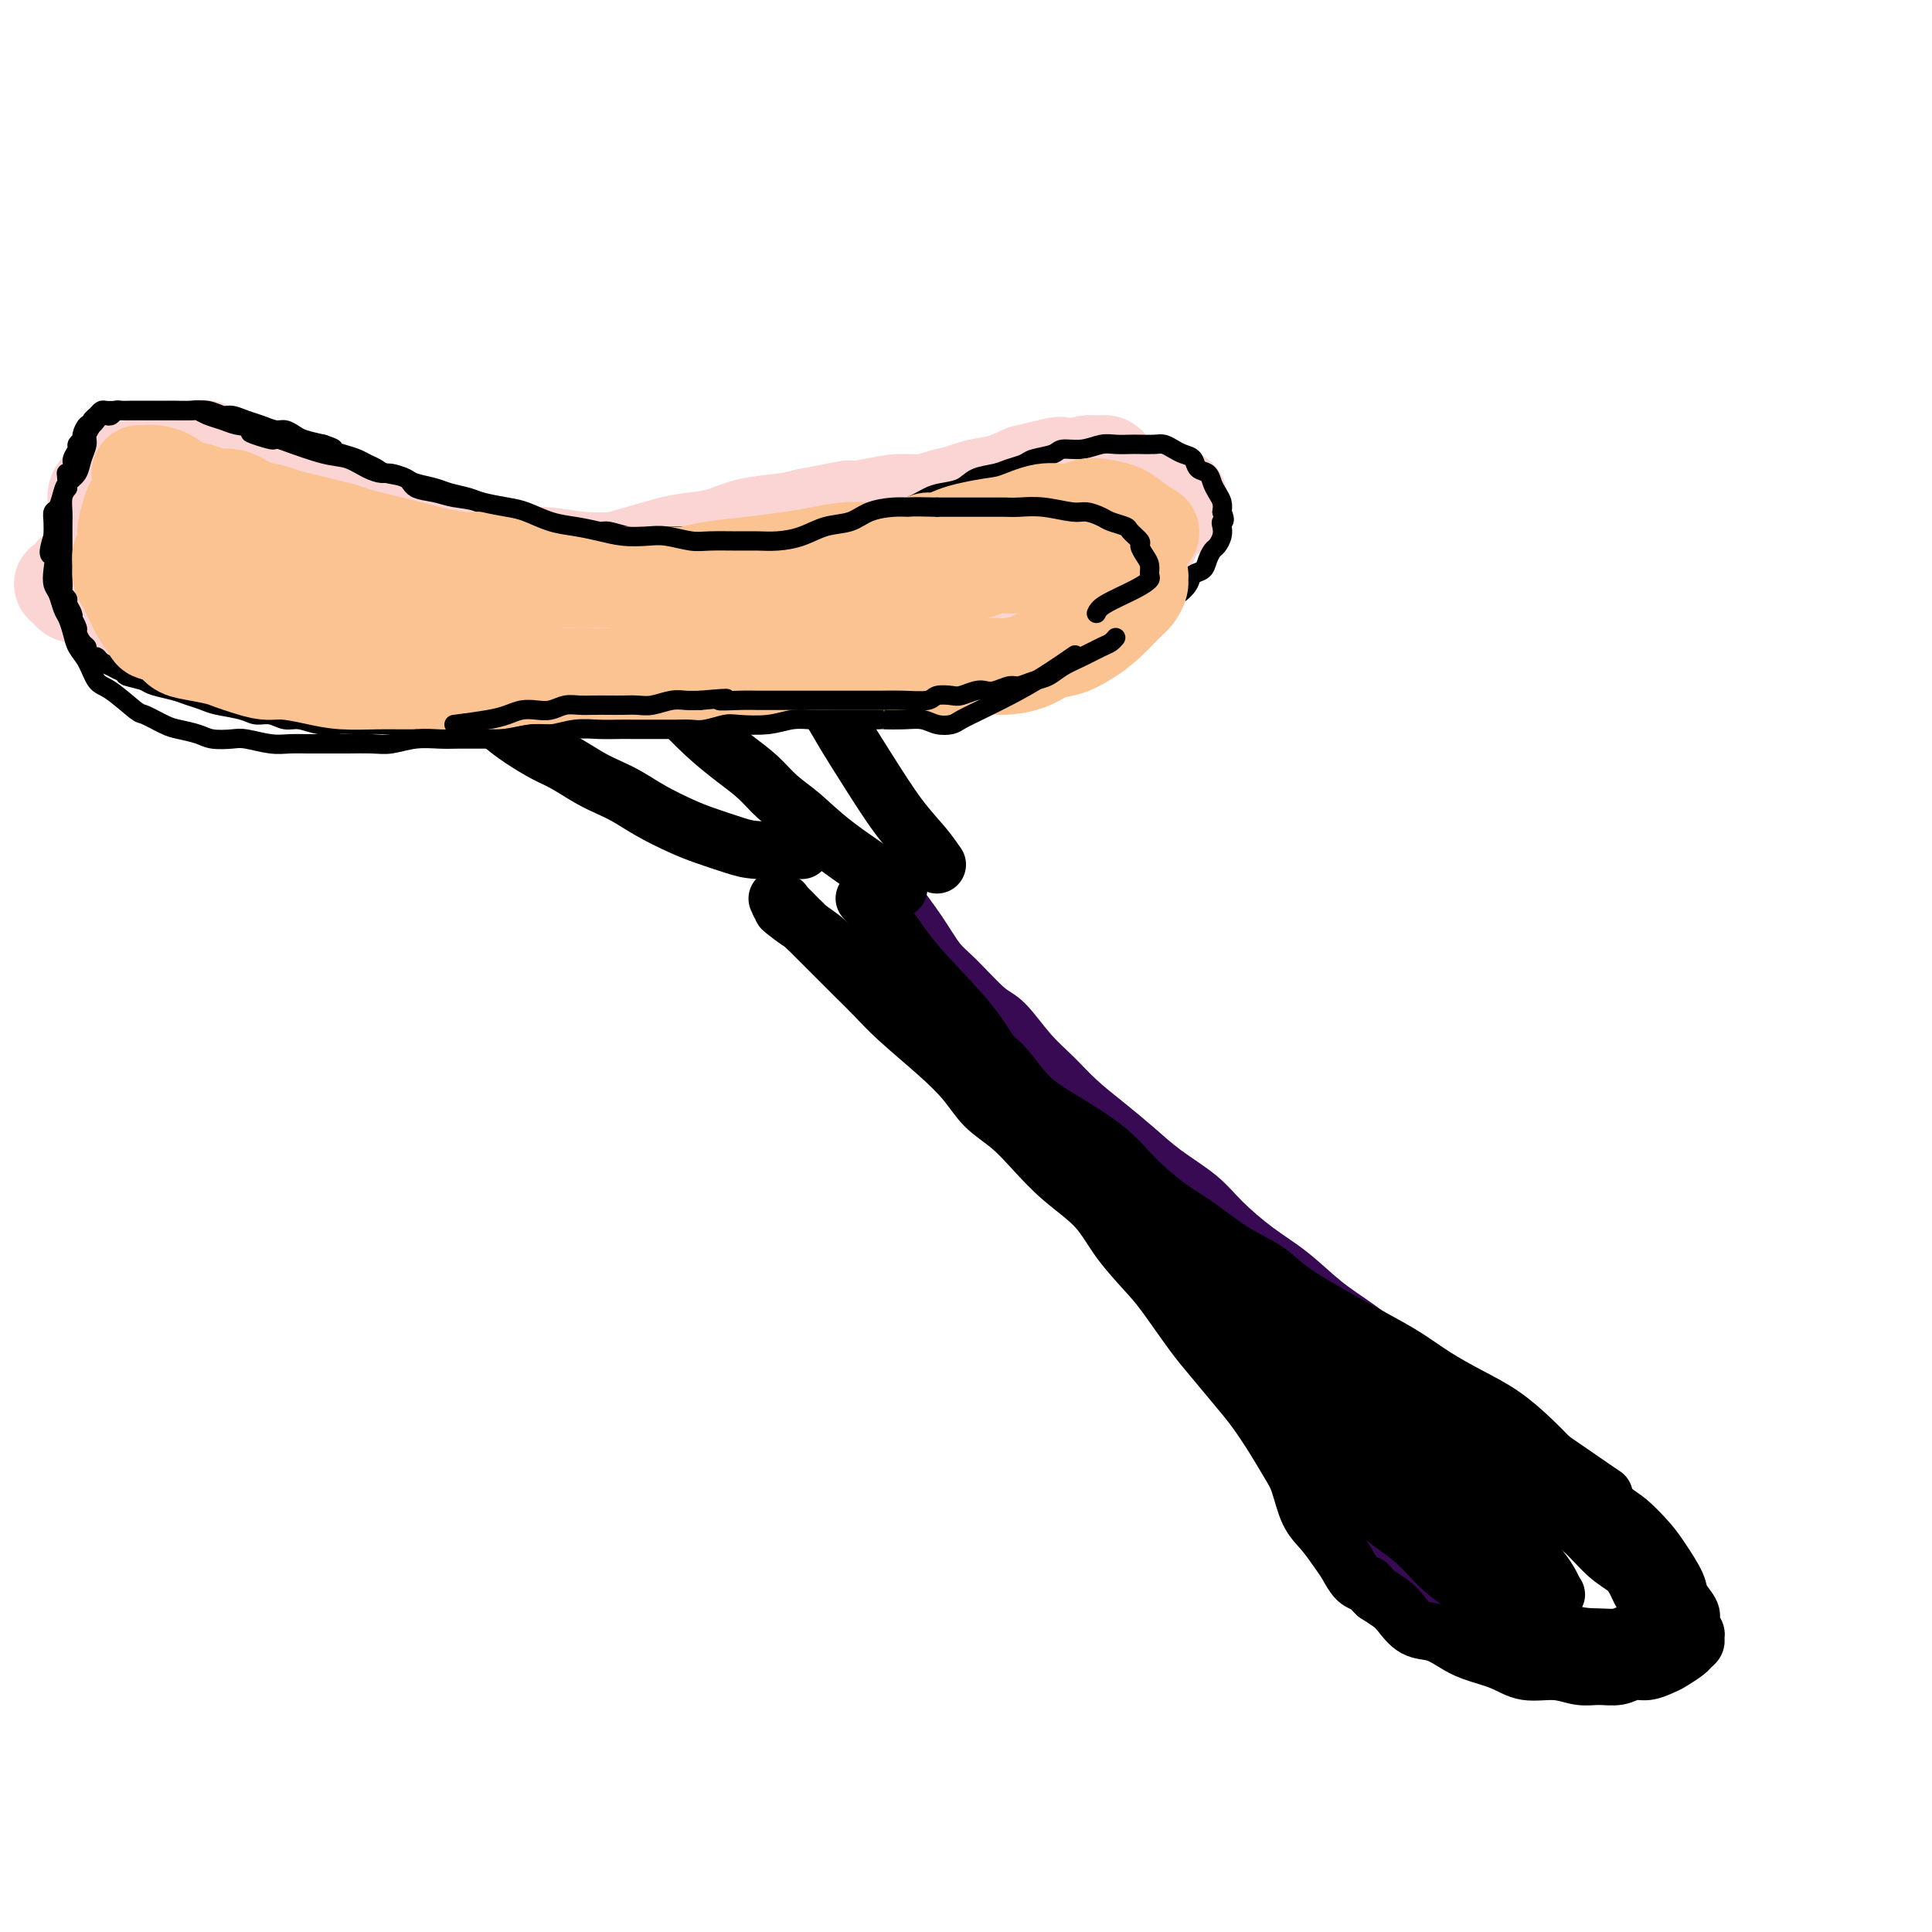 <svg viewBox='0 0 400 400' version='1.1' xmlns='http://www.w3.org/2000/svg' xmlns:xlink='http://www.w3.org/1999/xlink'><g fill='none' stroke='rgb(55,10,83)' stroke-width='12' stroke-linecap='round' stroke-linejoin='round'><path d='M182,181c0.802,1.482 1.604,2.964 3,5c1.396,2.036 3.387,4.625 5,7c1.613,2.375 2.850,4.536 4,6c1.150,1.464 2.214,2.232 4,4c1.786,1.768 4.293,4.537 6,6c1.707,1.463 2.615,1.618 4,3c1.385,1.382 3.247,3.989 5,6c1.753,2.011 3.397,3.426 5,5c1.603,1.574 3.167,3.309 5,5c1.833,1.691 3.937,3.339 6,5c2.063,1.661 4.087,3.336 6,5c1.913,1.664 3.717,3.317 6,5c2.283,1.683 5.046,3.394 7,5c1.954,1.606 3.100,3.106 5,5c1.900,1.894 4.555,4.183 7,6c2.445,1.817 4.682,3.163 7,5c2.318,1.837 4.718,4.166 7,6c2.282,1.834 4.447,3.172 7,5c2.553,1.828 5.495,4.146 8,6c2.505,1.854 4.573,3.244 7,5c2.427,1.756 5.214,3.878 8,6'/><path d='M304,292c13.768,10.962 7.688,6.368 7,6c-0.688,-0.368 4.017,3.489 7,6c2.983,2.511 4.245,3.677 6,5c1.755,1.323 4.003,2.804 6,5c1.997,2.196 3.744,5.106 5,7c1.256,1.894 2.021,2.773 3,4c0.979,1.227 2.172,2.804 3,4c0.828,1.196 1.290,2.013 2,3c0.710,0.987 1.667,2.143 2,3c0.333,0.857 0.043,1.413 0,2c-0.043,0.587 0.162,1.204 0,2c-0.162,0.796 -0.693,1.771 -1,2c-0.307,0.229 -0.392,-0.288 -1,0c-0.608,0.288 -1.738,1.379 -3,2c-1.262,0.621 -2.655,0.771 -4,1c-1.345,0.229 -2.640,0.538 -4,1c-1.360,0.462 -2.784,1.078 -4,1c-1.216,-0.078 -2.225,-0.850 -4,-1c-1.775,-0.150 -4.316,0.321 -6,0c-1.684,-0.321 -2.510,-1.433 -4,-2c-1.490,-0.567 -3.645,-0.590 -5,-1c-1.355,-0.410 -1.910,-1.208 -3,-2c-1.090,-0.792 -2.715,-1.577 -4,-2c-1.285,-0.423 -2.232,-0.483 -3,-1c-0.768,-0.517 -1.359,-1.492 -2,-2c-0.641,-0.508 -1.332,-0.551 -2,-1c-0.668,-0.449 -1.313,-1.306 -2,-2c-0.687,-0.694 -1.416,-1.225 -3,-3c-1.584,-1.775 -4.024,-4.793 -5,-6c-0.976,-1.207 -0.488,-0.604 0,0'/></g>
<g fill='none' stroke='rgb(0,0,0)' stroke-width='12' stroke-linecap='round' stroke-linejoin='round'><path d='M179,186c1.701,1.910 3.402,3.821 5,6c1.598,2.179 3.093,4.627 6,8c2.907,3.373 7.224,7.670 10,11c2.776,3.330 4.009,5.691 5,7c0.991,1.309 1.739,1.566 3,3c1.261,1.434 3.035,4.046 5,6c1.965,1.954 4.119,3.249 7,5c2.881,1.751 6.487,3.959 9,6c2.513,2.041 3.932,3.914 6,6c2.068,2.086 4.784,4.384 7,6c2.216,1.616 3.933,2.549 6,4c2.067,1.451 4.483,3.420 7,5c2.517,1.580 5.133,2.771 7,4c1.867,1.229 2.983,2.495 5,4c2.017,1.505 4.936,3.249 8,5c3.064,1.751 6.274,3.510 9,5c2.726,1.490 4.966,2.712 7,4c2.034,1.288 3.860,2.641 6,4c2.140,1.359 4.594,2.725 7,4c2.406,1.275 4.763,2.459 7,4c2.237,1.541 4.353,3.440 6,5c1.647,1.560 2.823,2.780 4,4'/><path d='M321,302c18.040,12.466 9.140,6.132 7,5c-2.140,-1.132 2.481,2.939 5,5c2.519,2.061 2.936,2.112 4,3c1.064,0.888 2.776,2.612 4,4c1.224,1.388 1.959,2.441 3,4c1.041,1.559 2.388,3.626 3,5c0.612,1.374 0.489,2.056 1,3c0.511,0.944 1.654,2.151 2,3c0.346,0.849 -0.107,1.341 0,2c0.107,0.659 0.774,1.485 1,2c0.226,0.515 0.012,0.719 0,1c-0.012,0.281 0.177,0.638 0,1c-0.177,0.362 -0.722,0.728 -1,1c-0.278,0.272 -0.290,0.450 -1,1c-0.710,0.550 -2.118,1.472 -3,2c-0.882,0.528 -1.240,0.663 -2,1c-0.760,0.337 -1.924,0.876 -3,1c-1.076,0.124 -2.064,-0.167 -3,0c-0.936,0.167 -1.821,0.793 -3,1c-1.179,0.207 -2.651,-0.003 -4,0c-1.349,0.003 -2.573,0.219 -4,0c-1.427,-0.219 -3.056,-0.873 -5,-1c-1.944,-0.127 -4.203,0.274 -6,0c-1.797,-0.274 -3.131,-1.223 -5,-2c-1.869,-0.777 -4.272,-1.381 -6,-2c-1.728,-0.619 -2.780,-1.254 -4,-2c-1.220,-0.746 -2.609,-1.603 -4,-2c-1.391,-0.397 -2.785,-0.333 -4,-1c-1.215,-0.667 -2.250,-2.064 -3,-3c-0.750,-0.936 -1.214,-1.410 -2,-2c-0.786,-0.590 -1.893,-1.295 -3,-2'/><path d='M285,330c-1.596,-1.515 -1.585,-1.802 -2,-2c-0.415,-0.198 -1.256,-0.308 -2,-1c-0.744,-0.692 -1.393,-1.967 -2,-3c-0.607,-1.033 -1.173,-1.826 -2,-3c-0.827,-1.174 -1.914,-2.731 -3,-4c-1.086,-1.269 -2.170,-2.250 -3,-4c-0.830,-1.750 -1.406,-4.269 -2,-6c-0.594,-1.731 -1.205,-2.676 -2,-4c-0.795,-1.324 -1.775,-3.029 -3,-5c-1.225,-1.971 -2.694,-4.207 -4,-6c-1.306,-1.793 -2.447,-3.141 -4,-5c-1.553,-1.859 -3.517,-4.228 -5,-6c-1.483,-1.772 -2.484,-2.948 -4,-5c-1.516,-2.052 -3.548,-4.980 -5,-7c-1.452,-2.020 -2.323,-3.130 -4,-5c-1.677,-1.870 -4.159,-4.499 -6,-7c-1.841,-2.501 -3.041,-4.874 -5,-7c-1.959,-2.126 -4.676,-4.006 -7,-6c-2.324,-1.994 -4.257,-4.102 -6,-6c-1.743,-1.898 -3.298,-3.585 -5,-5c-1.702,-1.415 -3.550,-2.559 -5,-4c-1.450,-1.441 -2.501,-3.178 -4,-5c-1.499,-1.822 -3.445,-3.727 -6,-6c-2.555,-2.273 -5.720,-4.912 -8,-7c-2.280,-2.088 -3.676,-3.624 -5,-5c-1.324,-1.376 -2.578,-2.591 -4,-4c-1.422,-1.409 -3.014,-3.010 -4,-4c-0.986,-0.990 -1.367,-1.368 -2,-2c-0.633,-0.632 -1.516,-1.516 -2,-2c-0.484,-0.484 -0.567,-0.567 -1,-1c-0.433,-0.433 -1.217,-1.217 -2,-2'/><path d='M166,191c-9.558,-9.305 -2.952,-3.068 -1,-1c1.952,2.068 -0.750,-0.034 -2,-1c-1.250,-0.966 -1.049,-0.794 -1,-1c0.049,-0.206 -0.054,-0.788 0,-1c0.054,-0.212 0.265,-0.055 0,0c-0.265,0.055 -1.007,0.007 -1,0c0.007,-0.007 0.763,0.028 1,0c0.237,-0.028 -0.044,-0.119 0,0c0.044,0.119 0.411,0.447 1,1c0.589,0.553 1.398,1.332 2,2c0.602,0.668 0.998,1.227 2,2c1.002,0.773 2.611,1.761 4,3c1.389,1.239 2.558,2.728 4,4c1.442,1.272 3.156,2.327 5,4c1.844,1.673 3.816,3.965 6,6c2.184,2.035 4.579,3.814 7,6c2.421,2.186 4.867,4.779 7,7c2.133,2.221 3.955,4.069 6,6c2.045,1.931 4.315,3.946 7,6c2.685,2.054 5.784,4.148 8,6c2.216,1.852 3.547,3.461 5,5c1.453,1.539 3.028,3.009 5,5c1.972,1.991 4.340,4.504 6,6c1.660,1.496 2.611,1.974 4,3c1.389,1.026 3.218,2.600 5,4c1.782,1.400 3.519,2.627 5,4c1.481,1.373 2.706,2.894 4,4c1.294,1.106 2.656,1.798 4,3c1.344,1.202 2.670,2.915 4,4c1.330,1.085 2.665,1.543 4,2'/><path d='M267,280c17.109,14.903 6.880,5.660 4,3c-2.880,-2.660 1.587,1.264 4,3c2.413,1.736 2.771,1.284 4,2c1.229,0.716 3.330,2.600 5,4c1.670,1.400 2.909,2.315 4,3c1.091,0.685 2.035,1.139 3,2c0.965,0.861 1.950,2.129 3,3c1.050,0.871 2.165,1.347 3,2c0.835,0.653 1.390,1.485 2,2c0.610,0.515 1.274,0.713 2,1c0.726,0.287 1.515,0.662 2,1c0.485,0.338 0.666,0.640 1,1c0.334,0.360 0.822,0.777 1,1c0.178,0.223 0.048,0.252 0,0c-0.048,-0.252 -0.014,-0.786 0,-1c0.014,-0.214 0.007,-0.107 0,0'/><path d='M250,266c2.040,1.341 4.080,2.683 6,4c1.920,1.317 3.720,2.610 6,4c2.280,1.390 5.041,2.876 7,4c1.959,1.124 3.115,1.884 5,3c1.885,1.116 4.500,2.588 7,4c2.500,1.412 4.885,2.765 7,4c2.115,1.235 3.961,2.354 6,4c2.039,1.646 4.270,3.821 7,6c2.730,2.179 5.958,4.362 9,6c3.042,1.638 5.896,2.731 8,4c2.104,1.269 3.456,2.714 5,4c1.544,1.286 3.278,2.413 5,4c1.722,1.587 3.432,3.633 5,5c1.568,1.367 2.994,2.056 4,3c1.006,0.944 1.593,2.144 2,3c0.407,0.856 0.636,1.367 1,2c0.364,0.633 0.863,1.389 1,2c0.137,0.611 -0.090,1.078 0,2c0.090,0.922 0.495,2.300 0,3c-0.495,0.700 -1.890,0.723 -3,1c-1.110,0.277 -1.936,0.809 -3,1c-1.064,0.191 -2.368,0.041 -4,0c-1.632,-0.041 -3.593,0.027 -7,-1c-3.407,-1.027 -8.259,-3.151 -12,-5c-3.741,-1.849 -6.370,-3.425 -9,-5'/><path d='M303,328c-4.875,-3.048 -6.563,-5.666 -9,-8c-2.437,-2.334 -5.622,-4.382 -9,-7c-3.378,-2.618 -6.950,-5.805 -9,-8c-2.050,-2.195 -2.577,-3.396 -4,-5c-1.423,-1.604 -3.741,-3.611 -5,-5c-1.259,-1.389 -1.457,-2.162 -2,-3c-0.543,-0.838 -1.430,-1.743 -2,-2c-0.570,-0.257 -0.823,0.134 -1,0c-0.177,-0.134 -0.277,-0.792 0,-1c0.277,-0.208 0.930,0.035 1,0c0.070,-0.035 -0.445,-0.349 1,0c1.445,0.349 4.849,1.361 7,2c2.151,0.639 3.048,0.904 5,2c1.952,1.096 4.959,3.023 8,5c3.041,1.977 6.117,4.003 9,6c2.883,1.997 5.574,3.966 8,6c2.426,2.034 4.587,4.132 7,6c2.413,1.868 5.078,3.506 7,5c1.922,1.494 3.099,2.845 4,4c0.901,1.155 1.524,2.113 2,3c0.476,0.887 0.806,1.702 1,2c0.194,0.298 0.252,0.080 0,0c-0.252,-0.080 -0.814,-0.022 -3,-1c-2.186,-0.978 -5.996,-2.993 -9,-5c-3.004,-2.007 -5.203,-4.007 -9,-7c-3.797,-2.993 -9.193,-6.978 -13,-10c-3.807,-3.022 -6.026,-5.080 -8,-7c-1.974,-1.920 -3.704,-3.700 -5,-5c-1.296,-1.300 -2.156,-2.119 -3,-3c-0.844,-0.881 -1.670,-1.823 -2,-2c-0.330,-0.177 -0.165,0.412 0,1'/><path d='M270,291c-5.707,-5.045 0.025,-1.159 4,2c3.975,3.159 6.193,5.591 9,8c2.807,2.409 6.203,4.794 9,7c2.797,2.206 4.997,4.233 7,6c2.003,1.767 3.811,3.274 5,4c1.189,0.726 1.760,0.671 2,1c0.240,0.329 0.148,1.043 0,1c-0.148,-0.043 -0.353,-0.844 -2,-3c-1.647,-2.156 -4.737,-5.669 -9,-11c-4.263,-5.331 -9.699,-12.480 -15,-18c-5.301,-5.520 -10.466,-9.409 -15,-14c-4.534,-4.591 -8.438,-9.883 -10,-12c-1.562,-2.117 -0.781,-1.058 0,0'/><path d='M166,176c-3.390,0.064 -6.779,0.128 -9,0c-2.221,-0.128 -3.272,-0.446 -5,-1c-1.728,-0.554 -4.132,-1.342 -6,-2c-1.868,-0.658 -3.201,-1.186 -5,-2c-1.799,-0.814 -4.063,-1.913 -6,-3c-1.937,-1.087 -3.545,-2.163 -5,-3c-1.455,-0.837 -2.755,-1.434 -4,-2c-1.245,-0.566 -2.433,-1.099 -4,-2c-1.567,-0.901 -3.512,-2.169 -5,-3c-1.488,-0.831 -2.520,-1.224 -4,-2c-1.480,-0.776 -3.408,-1.936 -5,-3c-1.592,-1.064 -2.849,-2.031 -4,-3c-1.151,-0.969 -2.195,-1.938 -3,-3c-0.805,-1.062 -1.372,-2.215 -2,-3c-0.628,-0.785 -1.317,-1.202 -2,-2c-0.683,-0.798 -1.358,-1.977 -2,-3c-0.642,-1.023 -1.250,-1.891 -2,-3c-0.750,-1.109 -1.643,-2.460 -2,-3c-0.357,-0.540 -0.179,-0.270 0,0'/><path d='M186,184c-4.829,-3.220 -9.658,-6.440 -13,-9c-3.342,-2.560 -5.197,-4.462 -7,-6c-1.803,-1.538 -3.556,-2.714 -5,-4c-1.444,-1.286 -2.581,-2.682 -4,-4c-1.419,-1.318 -3.121,-2.557 -5,-4c-1.879,-1.443 -3.936,-3.090 -6,-5c-2.064,-1.910 -4.134,-4.082 -6,-6c-1.866,-1.918 -3.528,-3.580 -5,-5c-1.472,-1.420 -2.753,-2.597 -4,-4c-1.247,-1.403 -2.458,-3.033 -3,-4c-0.542,-0.967 -0.415,-1.272 -1,-2c-0.585,-0.728 -1.884,-1.880 -3,-3c-1.116,-1.120 -2.050,-2.209 -3,-3c-0.950,-0.791 -1.914,-1.284 -3,-2c-1.086,-0.716 -2.292,-1.654 -3,-2c-0.708,-0.346 -0.916,-0.099 -1,0c-0.084,0.099 -0.042,0.049 0,0'/><path d='M194,179c-0.848,-1.228 -1.696,-2.456 -3,-4c-1.304,-1.544 -3.064,-3.406 -5,-6c-1.936,-2.594 -4.048,-5.922 -6,-9c-1.952,-3.078 -3.746,-5.908 -5,-8c-1.254,-2.092 -1.970,-3.448 -3,-5c-1.030,-1.552 -2.374,-3.301 -3,-5c-0.626,-1.699 -0.535,-3.350 -1,-5c-0.465,-1.650 -1.486,-3.299 -2,-5c-0.514,-1.701 -0.523,-3.452 -1,-5c-0.477,-1.548 -1.424,-2.891 -2,-4c-0.576,-1.109 -0.781,-1.982 -1,-3c-0.219,-1.018 -0.450,-2.180 -1,-3c-0.550,-0.820 -1.417,-1.298 -2,-2c-0.583,-0.702 -0.881,-1.629 -1,-2c-0.119,-0.371 -0.060,-0.185 0,0'/></g>
<g fill='none' stroke='rgb(251,212,212)' stroke-width='20' stroke-linecap='round' stroke-linejoin='round'><path d='M34,108c0.276,0.481 0.552,0.961 2,2c1.448,1.039 4.070,2.635 6,4c1.930,1.365 3.170,2.499 6,4c2.830,1.501 7.249,3.369 10,4c2.751,0.631 3.833,0.027 5,0c1.167,-0.027 2.418,0.525 4,1c1.582,0.475 3.496,0.874 5,1c1.504,0.126 2.599,-0.022 4,0c1.401,0.022 3.109,0.213 5,0c1.891,-0.213 3.966,-0.831 6,-1c2.034,-0.169 4.026,0.110 6,0c1.974,-0.110 3.929,-0.610 6,-1c2.071,-0.390 4.256,-0.671 6,-1c1.744,-0.329 3.046,-0.708 5,-1c1.954,-0.292 4.558,-0.498 7,-1c2.442,-0.502 4.721,-1.299 7,-2c2.279,-0.701 4.557,-1.305 7,-2c2.443,-0.695 5.051,-1.482 7,-2c1.949,-0.518 3.238,-0.769 5,-1c1.762,-0.231 3.998,-0.443 6,-1c2.002,-0.557 3.770,-1.458 6,-2c2.230,-0.542 4.923,-0.726 7,-1c2.077,-0.274 3.539,-0.637 5,-1'/><path d='M167,107c14.318,-2.813 7.111,-1.345 6,-1c-1.111,0.345 3.872,-0.433 7,-1c3.128,-0.567 4.402,-0.921 6,-1c1.598,-0.079 3.522,0.119 5,0c1.478,-0.119 2.510,-0.554 4,-1c1.490,-0.446 3.439,-0.904 5,-1c1.561,-0.096 2.736,0.170 4,0c1.264,-0.170 2.619,-0.778 4,-1c1.381,-0.222 2.790,-0.060 4,0c1.210,0.060 2.223,0.016 3,0c0.777,-0.016 1.318,-0.005 2,0c0.682,0.005 1.503,0.005 2,0c0.497,-0.005 0.669,-0.016 1,0c0.331,0.016 0.821,0.060 1,0c0.179,-0.060 0.049,-0.223 0,0c-0.049,0.223 -0.015,0.832 0,1c0.015,0.168 0.012,-0.107 0,0c-0.012,0.107 -0.033,0.595 0,1c0.033,0.405 0.120,0.726 0,1c-0.120,0.274 -0.447,0.499 -1,1c-0.553,0.501 -1.331,1.278 -2,2c-0.669,0.722 -1.227,1.391 -2,2c-0.773,0.609 -1.759,1.159 -3,2c-1.241,0.841 -2.735,1.973 -4,3c-1.265,1.027 -2.300,1.951 -4,3c-1.700,1.049 -4.066,2.225 -6,3c-1.934,0.775 -3.435,1.150 -5,2c-1.565,0.850 -3.193,2.176 -5,3c-1.807,0.824 -3.794,1.145 -6,2c-2.206,0.855 -4.630,2.244 -7,3c-2.370,0.756 -4.685,0.878 -7,1'/><path d='M169,131c-6.527,2.344 -4.843,1.202 -6,1c-1.157,-0.202 -5.154,0.534 -8,1c-2.846,0.466 -4.543,0.660 -7,1c-2.457,0.340 -5.676,0.824 -9,1c-3.324,0.176 -6.753,0.044 -10,0c-3.247,-0.044 -6.310,-0.001 -10,0c-3.690,0.001 -8.006,-0.041 -12,0c-3.994,0.041 -7.666,0.165 -11,0c-3.334,-0.165 -6.331,-0.620 -10,-1c-3.669,-0.380 -8.009,-0.684 -12,-1c-3.991,-0.316 -7.632,-0.643 -11,-1c-3.368,-0.357 -6.463,-0.743 -9,-1c-2.537,-0.257 -4.517,-0.383 -9,-1c-4.483,-0.617 -11.470,-1.723 -14,-2c-2.530,-0.277 -0.604,0.276 -1,0c-0.396,-0.276 -3.114,-1.379 -5,-2c-1.886,-0.621 -2.940,-0.759 -4,-1c-1.060,-0.241 -2.125,-0.585 -3,-1c-0.875,-0.415 -1.559,-0.899 -2,-1c-0.441,-0.101 -0.640,0.183 -1,0c-0.360,-0.183 -0.882,-0.833 -1,-1c-0.118,-0.167 0.167,0.149 0,0c-0.167,-0.149 -0.787,-0.761 -1,-1c-0.213,-0.239 -0.020,-0.103 0,0c0.020,0.103 -0.134,0.172 0,0c0.134,-0.172 0.557,-0.586 1,-1c0.443,-0.414 0.906,-0.829 1,-1c0.094,-0.171 -0.181,-0.097 0,0c0.181,0.097 0.818,0.219 1,0c0.182,-0.219 -0.091,-0.777 0,-1c0.091,-0.223 0.545,-0.112 1,0'/><path d='M17,118c0.795,-0.464 0.783,-0.125 1,0c0.217,0.125 0.664,0.037 1,0c0.336,-0.037 0.561,-0.021 1,0c0.439,0.021 1.094,0.048 2,0c0.906,-0.048 2.064,-0.172 3,0c0.936,0.172 1.649,0.639 3,1c1.351,0.361 3.341,0.618 5,1c1.659,0.382 2.988,0.891 5,1c2.012,0.109 4.708,-0.181 7,0c2.292,0.181 4.179,0.833 6,1c1.821,0.167 3.576,-0.151 6,0c2.424,0.151 5.518,0.769 8,1c2.482,0.231 4.353,0.073 7,0c2.647,-0.073 6.068,-0.061 9,0c2.932,0.061 5.373,0.172 8,0c2.627,-0.172 5.440,-0.626 8,-1c2.560,-0.374 4.867,-0.667 8,-1c3.133,-0.333 7.093,-0.704 10,-1c2.907,-0.296 4.760,-0.516 8,-1c3.240,-0.484 7.865,-1.232 11,-2c3.135,-0.768 4.779,-1.558 7,-2c2.221,-0.442 5.019,-0.537 8,-1c2.981,-0.463 6.147,-1.293 9,-2c2.853,-0.707 5.395,-1.291 8,-2c2.605,-0.709 5.273,-1.542 8,-2c2.727,-0.458 5.512,-0.542 8,-1c2.488,-0.458 4.678,-1.291 7,-2c2.322,-0.709 4.777,-1.293 7,-2c2.223,-0.707 4.214,-1.536 6,-2c1.786,-0.464 3.367,-0.561 5,-1c1.633,-0.439 3.316,-1.219 5,-2'/><path d='M212,98c10.981,-2.718 6.935,-1.514 6,-1c-0.935,0.514 1.241,0.337 3,0c1.759,-0.337 3.102,-0.833 4,-1c0.898,-0.167 1.350,-0.003 2,0c0.650,0.003 1.496,-0.155 2,0c0.504,0.155 0.664,0.622 1,1c0.336,0.378 0.847,0.667 1,1c0.153,0.333 -0.052,0.708 0,1c0.052,0.292 0.363,0.500 0,1c-0.363,0.500 -1.399,1.293 -2,2c-0.601,0.707 -0.768,1.327 -2,2c-1.232,0.673 -3.528,1.399 -5,2c-1.472,0.601 -2.119,1.078 -5,2c-2.881,0.922 -7.994,2.289 -11,3c-3.006,0.711 -3.904,0.765 -6,1c-2.096,0.235 -5.389,0.650 -9,1c-3.611,0.350 -7.541,0.633 -11,1c-3.459,0.367 -6.447,0.816 -10,1c-3.553,0.184 -7.669,0.103 -11,0c-3.331,-0.103 -5.876,-0.228 -9,0c-3.124,0.228 -6.827,0.808 -10,1c-3.173,0.192 -5.818,-0.004 -9,0c-3.182,0.004 -6.902,0.208 -10,0c-3.098,-0.208 -5.573,-0.830 -8,-1c-2.427,-0.170 -4.805,0.110 -7,0c-2.195,-0.110 -4.206,-0.610 -6,-1c-1.794,-0.390 -3.370,-0.671 -5,-1c-1.630,-0.329 -3.313,-0.707 -5,-1c-1.687,-0.293 -3.377,-0.502 -5,-1c-1.623,-0.498 -3.178,-1.285 -5,-2c-1.822,-0.715 -3.911,-1.357 -6,-2'/><path d='M74,107c-6.053,-1.596 -5.185,-1.587 -6,-2c-0.815,-0.413 -3.313,-1.247 -5,-2c-1.687,-0.753 -2.562,-1.425 -4,-2c-1.438,-0.575 -3.439,-1.054 -5,-2c-1.561,-0.946 -2.682,-2.358 -4,-3c-1.318,-0.642 -2.833,-0.512 -4,-1c-1.167,-0.488 -1.985,-1.592 -3,-2c-1.015,-0.408 -2.226,-0.120 -3,0c-0.774,0.120 -1.110,0.073 -2,0c-0.890,-0.073 -2.332,-0.171 -3,0c-0.668,0.171 -0.561,0.612 -1,1c-0.439,0.388 -1.424,0.722 -2,1c-0.576,0.278 -0.742,0.500 -1,1c-0.258,0.500 -0.606,1.278 -1,2c-0.394,0.722 -0.834,1.388 -1,2c-0.166,0.612 -0.059,1.172 0,2c0.059,0.828 0.071,1.926 0,3c-0.071,1.074 -0.226,2.125 0,3c0.226,0.875 0.834,1.574 1,3c0.166,1.426 -0.111,3.578 0,5c0.111,1.422 0.610,2.115 1,3c0.390,0.885 0.671,1.963 1,3c0.329,1.037 0.707,2.035 1,3c0.293,0.965 0.501,1.897 1,3c0.499,1.103 1.289,2.375 2,3c0.711,0.625 1.345,0.602 2,1c0.655,0.398 1.333,1.217 2,2c0.667,0.783 1.323,1.529 2,2c0.677,0.471 1.375,0.665 2,1c0.625,0.335 1.179,0.810 2,1c0.821,0.190 1.911,0.095 3,0'/><path d='M49,138c2.810,1.773 2.334,1.207 3,1c0.666,-0.207 2.472,-0.055 4,0c1.528,0.055 2.776,0.011 4,0c1.224,-0.011 2.424,0.009 4,0c1.576,-0.009 3.529,-0.047 5,0c1.471,0.047 2.461,0.178 4,0c1.539,-0.178 3.625,-0.667 5,-1c1.375,-0.333 2.037,-0.512 3,-1c0.963,-0.488 2.227,-1.285 4,-2c1.773,-0.715 4.055,-1.346 6,-2c1.945,-0.654 3.551,-1.330 5,-2c1.449,-0.670 2.739,-1.335 5,-2c2.261,-0.665 5.492,-1.329 7,-2c1.508,-0.671 1.294,-1.348 2,-2c0.706,-0.652 2.334,-1.277 4,-2c1.666,-0.723 3.371,-1.542 5,-2c1.629,-0.458 3.181,-0.555 5,-1c1.819,-0.445 3.903,-1.236 6,-2c2.097,-0.764 4.206,-1.499 6,-2c1.794,-0.501 3.272,-0.767 5,-1c1.728,-0.233 3.704,-0.434 6,-1c2.296,-0.566 4.912,-1.499 7,-2c2.088,-0.501 3.650,-0.571 6,-1c2.350,-0.429 5.490,-1.218 8,-2c2.510,-0.782 4.392,-1.557 7,-2c2.608,-0.443 5.942,-0.553 9,-1c3.058,-0.447 5.842,-1.230 9,-2c3.158,-0.770 6.692,-1.526 9,-2c2.308,-0.474 3.391,-0.666 5,-1c1.609,-0.334 3.746,-0.810 6,-1c2.254,-0.190 4.627,-0.095 7,0'/><path d='M220,100c13.756,-2.463 6.147,-0.619 4,0c-2.147,0.619 1.169,0.015 3,0c1.831,-0.015 2.178,0.560 3,1c0.822,0.440 2.119,0.747 3,1c0.881,0.253 1.346,0.453 2,1c0.654,0.547 1.497,1.441 2,2c0.503,0.559 0.667,0.783 1,1c0.333,0.217 0.834,0.429 1,1c0.166,0.571 -0.003,1.503 0,2c0.003,0.497 0.179,0.558 0,1c-0.179,0.442 -0.715,1.263 -1,2c-0.285,0.737 -0.321,1.390 -1,2c-0.679,0.610 -2.001,1.179 -3,2c-0.999,0.821 -1.674,1.896 -3,3c-1.326,1.104 -3.303,2.239 -5,3c-1.697,0.761 -3.113,1.148 -5,2c-1.887,0.852 -4.244,2.168 -6,3c-1.756,0.832 -2.910,1.180 -5,2c-2.090,0.820 -5.116,2.114 -8,3c-2.884,0.886 -5.627,1.366 -8,2c-2.373,0.634 -4.376,1.424 -7,2c-2.624,0.576 -5.870,0.940 -9,1c-3.130,0.060 -6.145,-0.184 -9,0c-2.855,0.184 -5.549,0.796 -8,1c-2.451,0.204 -4.660,-0.001 -7,0c-2.340,0.001 -4.810,0.207 -8,0c-3.190,-0.207 -7.101,-0.826 -10,-1c-2.899,-0.174 -4.787,0.098 -7,0c-2.213,-0.098 -4.750,-0.565 -7,-1c-2.250,-0.435 -4.214,-0.839 -6,-1c-1.786,-0.161 -3.393,-0.081 -5,0'/><path d='M111,135c-8.853,-0.421 -5.986,0.027 -6,0c-0.014,-0.027 -2.910,-0.528 -5,-1c-2.090,-0.472 -3.373,-0.914 -5,-1c-1.627,-0.086 -3.599,0.185 -5,0c-1.401,-0.185 -2.230,-0.824 -4,-1c-1.770,-0.176 -4.482,0.112 -6,0c-1.518,-0.112 -1.843,-0.625 -3,-1c-1.157,-0.375 -3.148,-0.611 -5,-1c-1.852,-0.389 -3.566,-0.930 -5,-1c-1.434,-0.070 -2.589,0.332 -4,0c-1.411,-0.332 -3.078,-1.399 -5,-2c-1.922,-0.601 -4.100,-0.735 -5,-1c-0.900,-0.265 -0.521,-0.662 -1,-1c-0.479,-0.338 -1.816,-0.616 -3,-1c-1.184,-0.384 -2.216,-0.873 -3,-1c-0.784,-0.127 -1.321,0.110 -2,0c-0.679,-0.110 -1.502,-0.565 -2,-1c-0.498,-0.435 -0.673,-0.848 -1,-1c-0.327,-0.152 -0.808,-0.043 -1,0c-0.192,0.043 -0.096,0.022 0,0'/><path d='M80,115c-1.157,-1.088 -2.314,-2.175 -5,-4c-2.686,-1.825 -6.900,-4.387 -10,-6c-3.100,-1.613 -5.084,-2.275 -7,-3c-1.916,-0.725 -3.762,-1.512 -5,-2c-1.238,-0.488 -1.868,-0.678 -3,-1c-1.132,-0.322 -2.764,-0.778 -4,-1c-1.236,-0.222 -2.074,-0.211 -3,0c-0.926,0.211 -1.940,0.623 -3,1c-1.060,0.377 -2.168,0.719 -3,1c-0.832,0.281 -1.390,0.501 -2,1c-0.610,0.499 -1.272,1.278 -2,2c-0.728,0.722 -1.520,1.386 -2,2c-0.480,0.614 -0.647,1.178 -1,2c-0.353,0.822 -0.891,1.903 -1,3c-0.109,1.097 0.210,2.211 0,3c-0.210,0.789 -0.950,1.253 -1,2c-0.050,0.747 0.589,1.777 1,3c0.411,1.223 0.592,2.639 1,4c0.408,1.361 1.041,2.666 2,4c0.959,1.334 2.243,2.697 4,4c1.757,1.303 3.986,2.545 7,4c3.014,1.455 6.811,3.122 9,4c2.189,0.878 2.768,0.965 3,1c0.232,0.035 0.116,0.017 0,0'/><path d='M64,114c-0.654,-0.803 -1.309,-1.606 -3,-3c-1.691,-1.394 -4.419,-3.379 -7,-5c-2.581,-1.621 -5.015,-2.879 -7,-4c-1.985,-1.121 -3.521,-2.105 -5,-3c-1.479,-0.895 -2.900,-1.702 -4,-2c-1.100,-0.298 -1.880,-0.088 -3,0c-1.120,0.088 -2.581,0.053 -4,0c-1.419,-0.053 -2.797,-0.125 -4,0c-1.203,0.125 -2.231,0.448 -3,1c-0.769,0.552 -1.280,1.332 -2,2c-0.720,0.668 -1.649,1.225 -2,2c-0.351,0.775 -0.124,1.768 0,3c0.124,1.232 0.147,2.703 1,4c0.853,1.297 2.537,2.419 4,4c1.463,1.581 2.704,3.621 4,5c1.296,1.379 2.648,2.098 4,3c1.352,0.902 2.705,1.989 4,3c1.295,1.011 2.531,1.948 4,3c1.469,1.052 3.172,2.219 5,3c1.828,0.781 3.782,1.176 7,2c3.218,0.824 7.699,2.077 11,3c3.301,0.923 5.421,1.515 8,2c2.579,0.485 5.617,0.861 7,1c1.383,0.139 1.109,0.040 1,0c-0.109,-0.040 -0.055,-0.020 0,0'/><path d='M103,134c0.835,-0.253 1.671,-0.505 5,-1c3.329,-0.495 9.152,-1.231 14,-2c4.848,-0.769 8.720,-1.571 11,-2c2.280,-0.429 2.969,-0.484 4,-1c1.031,-0.516 2.406,-1.493 4,-2c1.594,-0.507 3.408,-0.544 5,-1c1.592,-0.456 2.963,-1.330 5,-2c2.037,-0.670 4.741,-1.137 7,-2c2.259,-0.863 4.074,-2.123 6,-3c1.926,-0.877 3.961,-1.372 6,-2c2.039,-0.628 4.080,-1.391 6,-2c1.920,-0.609 3.719,-1.065 6,-2c2.281,-0.935 5.045,-2.348 7,-3c1.955,-0.652 3.101,-0.543 5,-1c1.899,-0.457 4.552,-1.480 7,-2c2.448,-0.520 4.692,-0.535 7,-1c2.308,-0.465 4.681,-1.378 7,-2c2.319,-0.622 4.585,-0.952 7,-1c2.415,-0.048 4.978,0.186 7,0c2.022,-0.186 3.502,-0.793 5,-1c1.498,-0.207 3.014,-0.014 4,0c0.986,0.014 1.441,-0.151 2,0c0.559,0.151 1.222,0.618 2,1c0.778,0.382 1.671,0.680 2,1c0.329,0.320 0.094,0.663 0,1c-0.094,0.337 -0.047,0.669 0,1'/><path d='M244,105c0.515,0.783 -1.196,0.740 -2,1c-0.804,0.260 -0.699,0.822 -2,2c-1.301,1.178 -4.008,2.972 -6,4c-1.992,1.028 -3.269,1.290 -5,2c-1.731,0.710 -3.917,1.867 -6,3c-2.083,1.133 -4.064,2.243 -6,3c-1.936,0.757 -3.829,1.162 -6,2c-2.171,0.838 -4.622,2.108 -7,3c-2.378,0.892 -4.683,1.405 -7,2c-2.317,0.595 -4.645,1.272 -7,2c-2.355,0.728 -4.738,1.505 -7,2c-2.262,0.495 -4.405,0.706 -7,1c-2.595,0.294 -5.643,0.671 -8,1c-2.357,0.329 -4.024,0.609 -6,1c-1.976,0.391 -4.260,0.893 -6,1c-1.740,0.107 -2.935,-0.182 -5,0c-2.065,0.182 -4.998,0.833 -7,1c-2.002,0.167 -3.072,-0.151 -5,0c-1.928,0.151 -4.713,0.773 -7,1c-2.287,0.227 -4.076,0.061 -6,0c-1.924,-0.061 -3.983,-0.016 -6,0c-2.017,0.016 -3.990,0.004 -6,0c-2.010,-0.004 -4.056,-0.001 -6,0c-1.944,0.001 -3.787,0.001 -6,0c-2.213,-0.001 -4.796,-0.004 -7,0c-2.204,0.004 -4.028,0.016 -6,0c-1.972,-0.016 -4.092,-0.060 -6,0c-1.908,0.060 -3.604,0.222 -5,0c-1.396,-0.222 -2.491,-0.829 -4,-1c-1.509,-0.171 -3.431,0.094 -5,0c-1.569,-0.094 -2.784,-0.547 -4,-1'/><path d='M65,135c-11.071,-0.484 -5.247,-0.694 -4,-1c1.247,-0.306 -2.083,-0.709 -4,-1c-1.917,-0.291 -2.421,-0.470 -3,-1c-0.579,-0.530 -1.233,-1.412 -2,-2c-0.767,-0.588 -1.648,-0.882 -2,-1c-0.352,-0.118 -0.176,-0.059 0,0'/></g>
<g fill='none' stroke='rgb(0,0,0)' stroke-width='4' stroke-linecap='round' stroke-linejoin='round'><path d='M98,147c-0.505,0.417 -1.010,0.833 -2,1c-0.990,0.167 -2.467,0.083 -4,0c-1.533,-0.083 -3.124,-0.166 -4,0c-0.876,0.166 -1.039,0.580 -2,1c-0.961,0.420 -2.721,0.844 -4,1c-1.279,0.156 -2.078,0.043 -3,0c-0.922,-0.043 -1.969,-0.016 -3,0c-1.031,0.016 -2.047,0.019 -3,0c-0.953,-0.019 -1.844,-0.062 -3,0c-1.156,0.062 -2.578,0.228 -4,0c-1.422,-0.228 -2.843,-0.849 -4,-1c-1.157,-0.151 -2.050,0.167 -3,0c-0.950,-0.167 -1.958,-0.818 -3,-1c-1.042,-0.182 -2.117,0.106 -3,0c-0.883,-0.106 -1.575,-0.606 -3,-1c-1.425,-0.394 -3.582,-0.683 -5,-1c-1.418,-0.317 -2.095,-0.662 -3,-1c-0.905,-0.338 -2.036,-0.668 -3,-1c-0.964,-0.332 -1.759,-0.666 -3,-1c-1.241,-0.334 -2.926,-0.667 -4,-1c-1.074,-0.333 -1.537,-0.667 -2,-1'/><path d='M30,141c-6.152,-1.571 -3.532,-0.999 -3,-1c0.532,-0.001 -1.023,-0.574 -2,-1c-0.977,-0.426 -1.376,-0.706 -2,-1c-0.624,-0.294 -1.473,-0.604 -2,-1c-0.527,-0.396 -0.732,-0.879 -1,-1c-0.268,-0.121 -0.598,0.118 -1,0c-0.402,-0.118 -0.877,-0.594 -1,-1c-0.123,-0.406 0.107,-0.744 0,-1c-0.107,-0.256 -0.551,-0.432 -1,-1c-0.449,-0.568 -0.904,-1.527 -1,-2c-0.096,-0.473 0.166,-0.459 0,-1c-0.166,-0.541 -0.762,-1.636 -1,-2c-0.238,-0.364 -0.120,0.004 0,0c0.120,-0.004 0.242,-0.381 0,-1c-0.242,-0.619 -0.850,-1.479 -1,-2c-0.150,-0.521 0.156,-0.702 0,-1c-0.156,-0.298 -0.774,-0.714 -1,-1c-0.226,-0.286 -0.061,-0.444 0,-1c0.061,-0.556 0.016,-1.511 0,-2c-0.016,-0.489 -0.004,-0.511 0,-1c0.004,-0.489 0.001,-1.444 0,-2c-0.001,-0.556 -0.000,-0.712 0,-1c0.000,-0.288 0.000,-0.706 0,-1c-0.000,-0.294 -0.000,-0.463 0,-1c0.000,-0.537 0.000,-1.441 0,-2c-0.000,-0.559 -0.001,-0.772 0,-1c0.001,-0.228 0.003,-0.470 0,-1c-0.003,-0.530 -0.011,-1.348 0,-2c0.011,-0.652 0.041,-1.137 0,-2c-0.041,-0.863 -0.155,-2.104 0,-3c0.155,-0.896 0.577,-1.448 1,-2'/><path d='M14,101c-0.375,-4.997 -0.312,-2.491 0,-2c0.312,0.491 0.872,-1.035 1,-2c0.128,-0.965 -0.177,-1.371 0,-2c0.177,-0.629 0.835,-1.483 1,-2c0.165,-0.517 -0.163,-0.698 0,-1c0.163,-0.302 0.817,-0.725 1,-1c0.183,-0.275 -0.106,-0.403 0,-1c0.106,-0.597 0.606,-1.663 1,-2c0.394,-0.337 0.683,0.054 1,0c0.317,-0.054 0.663,-0.554 1,-1c0.337,-0.446 0.667,-0.837 1,-1c0.333,-0.163 0.669,-0.096 1,0c0.331,0.096 0.655,0.222 1,0c0.345,-0.222 0.710,-0.792 1,-1c0.290,-0.208 0.504,-0.056 1,0c0.496,0.056 1.273,0.015 2,0c0.727,-0.015 1.404,-0.004 2,0c0.596,0.004 1.111,-0.000 2,0c0.889,0.000 2.153,0.004 3,0c0.847,-0.004 1.276,-0.016 2,0c0.724,0.016 1.744,0.060 3,0c1.256,-0.060 2.748,-0.224 4,0c1.252,0.224 2.265,0.834 3,1c0.735,0.166 1.194,-0.114 2,0c0.806,0.114 1.960,0.622 3,1c1.040,0.378 1.968,0.626 3,1c1.032,0.374 2.169,0.874 3,1c0.831,0.126 1.357,-0.121 2,0c0.643,0.121 1.404,0.609 2,1c0.596,0.391 1.027,0.683 2,1c0.973,0.317 2.486,0.658 4,1'/><path d='M67,92c3.799,1.262 1.298,0.915 1,1c-0.298,0.085 1.609,0.600 3,1c1.391,0.400 2.268,0.683 3,1c0.732,0.317 1.321,0.666 2,1c0.679,0.334 1.448,0.653 2,1c0.552,0.347 0.887,0.723 2,1c1.113,0.277 3.004,0.454 4,1c0.996,0.546 1.099,1.461 2,2c0.901,0.539 2.602,0.703 4,1c1.398,0.297 2.492,0.727 4,1c1.508,0.273 3.428,0.387 5,1c1.572,0.613 2.796,1.723 4,2c1.204,0.277 2.390,-0.281 4,0c1.610,0.281 3.645,1.399 5,2c1.355,0.601 2.029,0.683 4,1c1.971,0.317 5.240,0.870 7,1c1.760,0.130 2.012,-0.161 3,0c0.988,0.161 2.711,0.775 4,1c1.289,0.225 2.144,0.060 3,0c0.856,-0.060 1.713,-0.016 3,0c1.287,0.016 3.003,0.004 4,0c0.997,-0.004 1.275,-0.001 2,0c0.725,0.001 1.897,0.001 3,0c1.103,-0.001 2.135,-0.003 3,0c0.865,0.003 1.561,0.011 3,0c1.439,-0.011 3.620,-0.041 5,0c1.380,0.041 1.958,0.152 3,0c1.042,-0.152 2.547,-0.566 4,-1c1.453,-0.434 2.853,-0.886 4,-1c1.147,-0.114 2.042,0.110 3,0c0.958,-0.110 1.979,-0.555 3,-1'/><path d='M173,108c2.864,-0.417 3.025,0.039 4,0c0.975,-0.039 2.763,-0.574 4,-1c1.237,-0.426 1.924,-0.743 3,-1c1.076,-0.257 2.541,-0.454 4,-1c1.459,-0.546 2.911,-1.442 4,-2c1.089,-0.558 1.813,-0.780 3,-1c1.187,-0.220 2.836,-0.440 4,-1c1.164,-0.560 1.843,-1.459 3,-2c1.157,-0.541 2.793,-0.722 4,-1c1.207,-0.278 1.984,-0.653 3,-1c1.016,-0.347 2.270,-0.666 3,-1c0.730,-0.334 0.937,-0.682 2,-1c1.063,-0.318 2.983,-0.607 4,-1c1.017,-0.393 1.130,-0.890 2,-1c0.870,-0.110 2.497,0.167 4,0c1.503,-0.167 2.882,-0.776 4,-1c1.118,-0.224 1.976,-0.061 3,0c1.024,0.061 2.214,0.019 3,0c0.786,-0.019 1.169,-0.016 2,0c0.831,0.016 2.110,0.045 3,0c0.890,-0.045 1.389,-0.163 2,0c0.611,0.163 1.333,0.606 2,1c0.667,0.394 1.278,0.738 2,1c0.722,0.262 1.555,0.440 2,1c0.445,0.560 0.501,1.501 1,2c0.499,0.499 1.440,0.556 2,1c0.560,0.444 0.738,1.274 1,2c0.262,0.726 0.609,1.349 1,2c0.391,0.651 0.826,1.329 1,2c0.174,0.671 0.087,1.336 0,2'/><path d='M253,106c0.932,2.119 0.261,1.915 0,2c-0.261,0.085 -0.112,0.459 0,1c0.112,0.541 0.186,1.248 0,2c-0.186,0.752 -0.631,1.549 -1,2c-0.369,0.451 -0.661,0.557 -1,1c-0.339,0.443 -0.725,1.222 -1,2c-0.275,0.778 -0.441,1.553 -1,2c-0.559,0.447 -1.513,0.566 -2,1c-0.487,0.434 -0.508,1.184 -1,2c-0.492,0.816 -1.456,1.699 -2,2c-0.544,0.301 -0.667,0.020 -2,1c-1.333,0.980 -3.877,3.221 -5,4c-1.123,0.779 -0.824,0.096 -1,0c-0.176,-0.096 -0.826,0.394 -2,1c-1.174,0.606 -2.872,1.328 -4,2c-1.128,0.672 -1.686,1.293 -3,2c-1.314,0.707 -3.382,1.499 -5,2c-1.618,0.501 -2.784,0.712 -4,1c-1.216,0.288 -2.480,0.654 -4,1c-1.520,0.346 -3.295,0.671 -5,1c-1.705,0.329 -3.342,0.663 -5,1c-1.658,0.337 -3.339,0.678 -5,1c-1.661,0.322 -3.304,0.626 -5,1c-1.696,0.374 -3.447,0.817 -5,1c-1.553,0.183 -2.910,0.106 -4,0c-1.090,-0.106 -1.915,-0.239 -3,0c-1.085,0.239 -2.432,0.851 -4,1c-1.568,0.149 -3.359,-0.166 -5,0c-1.641,0.166 -3.134,0.814 -5,1c-1.866,0.186 -4.105,-0.090 -6,0c-1.895,0.090 -3.448,0.545 -5,1'/><path d='M157,145c-11.783,2.038 -6.241,1.135 -5,1c1.241,-0.135 -1.818,0.500 -4,1c-2.182,0.500 -3.486,0.866 -5,1c-1.514,0.134 -3.237,0.036 -5,0c-1.763,-0.036 -3.566,-0.010 -5,0c-1.434,0.010 -2.501,0.003 -4,0c-1.499,-0.003 -3.432,-0.002 -5,0c-1.568,0.002 -2.772,0.004 -4,0c-1.228,-0.004 -2.479,-0.014 -4,0c-1.521,0.014 -3.311,0.052 -5,0c-1.689,-0.052 -3.276,-0.195 -5,0c-1.724,0.195 -3.584,0.728 -5,1c-1.416,0.272 -2.386,0.284 -4,0c-1.614,-0.284 -3.870,-0.863 -5,-1c-1.130,-0.137 -1.133,0.168 -2,0c-0.867,-0.168 -2.598,-0.809 -4,-1c-1.402,-0.191 -2.475,0.068 -4,0c-1.525,-0.068 -3.502,-0.461 -5,-1c-1.498,-0.539 -2.519,-1.222 -5,-2c-2.481,-0.778 -6.423,-1.651 -8,-2c-1.577,-0.349 -0.788,-0.175 0,0'/></g>
<g fill='none' stroke='rgb(252,195,146)' stroke-width='20' stroke-linecap='round' stroke-linejoin='round'><path d='M39,111c2.889,0.733 5.778,1.467 10,2c4.222,0.533 9.778,0.867 12,1c2.222,0.133 1.111,0.067 0,0'/><path d='M46,111c3.077,0.329 6.154,0.658 9,1c2.846,0.342 5.460,0.698 8,1c2.540,0.302 5.005,0.550 7,1c1.995,0.450 3.521,1.100 5,2c1.479,0.900 2.912,2.048 5,3c2.088,0.952 4.830,1.709 7,3c2.170,1.291 3.769,3.117 6,5c2.231,1.883 5.093,3.824 7,5c1.907,1.176 2.860,1.586 4,2c1.140,0.414 2.469,0.833 3,1c0.531,0.167 0.266,0.084 0,0'/><path d='M88,126c-0.896,-0.055 -1.792,-0.110 -2,0c-0.208,0.110 0.273,0.384 -3,1c-3.273,0.616 -10.298,1.574 -15,2c-4.702,0.426 -7.080,0.322 -9,0c-1.920,-0.322 -3.383,-0.860 -4,-1c-0.617,-0.140 -0.389,0.117 -1,0c-0.611,-0.117 -2.062,-0.609 -3,-1c-0.938,-0.391 -1.365,-0.682 -2,-1c-0.635,-0.318 -1.480,-0.663 -2,-1c-0.520,-0.337 -0.717,-0.668 -1,-1c-0.283,-0.332 -0.653,-0.666 -1,-1c-0.347,-0.334 -0.671,-0.667 -1,-1c-0.329,-0.333 -0.661,-0.666 -1,-1c-0.339,-0.334 -0.683,-0.670 -1,-1c-0.317,-0.330 -0.606,-0.656 -1,-1c-0.394,-0.344 -0.893,-0.707 -1,-1c-0.107,-0.293 0.179,-0.515 0,-1c-0.179,-0.485 -0.822,-1.234 -1,-2c-0.178,-0.766 0.110,-1.551 0,-2c-0.110,-0.449 -0.617,-0.564 -1,-1c-0.383,-0.436 -0.642,-1.194 -1,-2c-0.358,-0.806 -0.817,-1.659 -1,-2c-0.183,-0.341 -0.092,-0.171 0,0'/><path d='M36,108c-1.049,-1.863 -1.171,-1.021 -1,-1c0.171,0.021 0.633,-0.778 1,-1c0.367,-0.222 0.637,0.132 1,0c0.363,-0.132 0.818,-0.752 1,-1c0.182,-0.248 0.091,-0.124 0,0'/><path d='M29,98c0.020,0.001 0.039,0.003 0,0c-0.039,-0.003 -0.137,-0.009 0,0c0.137,0.009 0.508,0.033 1,0c0.492,-0.033 1.105,-0.122 2,0c0.895,0.122 2.073,0.456 3,1c0.927,0.544 1.602,1.297 3,2c1.398,0.703 3.520,1.357 5,2c1.480,0.643 2.318,1.276 4,2c1.682,0.724 4.207,1.541 6,2c1.793,0.459 2.853,0.561 4,1c1.147,0.439 2.379,1.217 4,2c1.621,0.783 3.631,1.572 5,2c1.369,0.428 2.099,0.496 3,1c0.901,0.504 1.974,1.446 3,2c1.026,0.554 2.006,0.722 3,1c0.994,0.278 2.003,0.667 3,1c0.997,0.333 1.983,0.611 3,1c1.017,0.389 2.065,0.889 3,1c0.935,0.111 1.758,-0.167 3,0c1.242,0.167 2.902,0.780 4,1c1.098,0.220 1.635,0.046 3,0c1.365,-0.046 3.558,0.037 5,0c1.442,-0.037 2.131,-0.192 3,0c0.869,0.192 1.916,0.731 3,1c1.084,0.269 2.204,0.268 3,0c0.796,-0.268 1.269,-0.804 2,-1c0.731,-0.196 1.722,-0.053 3,0c1.278,0.053 2.844,0.014 4,0c1.156,-0.014 1.902,-0.004 3,0c1.098,0.004 2.549,0.002 4,0'/><path d='M124,120c6.890,0.090 4.114,-0.186 4,0c-0.114,0.186 2.434,0.834 4,1c1.566,0.166 2.151,-0.152 3,0c0.849,0.152 1.963,0.773 3,1c1.037,0.227 1.999,0.061 3,0c1.001,-0.061 2.043,-0.017 3,0c0.957,0.017 1.831,0.008 3,0c1.169,-0.008 2.633,-0.016 5,0c2.367,0.016 5.638,0.057 8,0c2.362,-0.057 3.815,-0.212 5,0c1.185,0.212 2.102,0.790 4,1c1.898,0.210 4.777,0.053 6,0c1.223,-0.053 0.792,-0.000 1,0c0.208,0.000 1.057,-0.052 2,0c0.943,0.052 1.980,0.207 3,0c1.020,-0.207 2.024,-0.776 3,-1c0.976,-0.224 1.926,-0.101 3,0c1.074,0.101 2.273,0.182 3,0c0.727,-0.182 0.984,-0.627 2,-1c1.016,-0.373 2.792,-0.674 4,-1c1.208,-0.326 1.846,-0.679 3,-1c1.154,-0.321 2.822,-0.612 4,-1c1.178,-0.388 1.866,-0.873 3,-1c1.134,-0.127 2.712,0.106 4,0c1.288,-0.106 2.284,-0.550 3,-1c0.716,-0.450 1.150,-0.905 2,-1c0.850,-0.095 2.114,0.171 3,0c0.886,-0.171 1.392,-0.778 2,-1c0.608,-0.222 1.318,-0.060 2,0c0.682,0.060 1.338,0.017 2,0c0.662,-0.017 1.331,-0.009 2,0'/><path d='M226,114c7.549,-1.440 3.920,-0.541 3,0c-0.920,0.541 0.868,0.722 2,1c1.132,0.278 1.610,0.652 2,1c0.390,0.348 0.694,0.670 1,1c0.306,0.330 0.615,0.669 1,1c0.385,0.331 0.845,0.653 1,1c0.155,0.347 0.005,0.718 0,1c-0.005,0.282 0.134,0.473 0,1c-0.134,0.527 -0.541,1.388 -1,2c-0.459,0.612 -0.969,0.975 -2,2c-1.031,1.025 -2.585,2.712 -4,4c-1.415,1.288 -2.693,2.177 -4,3c-1.307,0.823 -2.643,1.578 -4,2c-1.357,0.422 -2.736,0.509 -4,1c-1.264,0.491 -2.412,1.385 -4,2c-1.588,0.615 -3.614,0.949 -5,1c-1.386,0.051 -2.130,-0.183 -4,0c-1.870,0.183 -4.865,0.781 -7,1c-2.135,0.219 -3.409,0.059 -5,0c-1.591,-0.059 -3.498,-0.016 -5,0c-1.502,0.016 -2.599,0.004 -4,0c-1.401,-0.004 -3.107,-0.001 -5,0c-1.893,0.001 -3.972,-0.001 -6,0c-2.028,0.001 -4.005,0.004 -6,0c-1.995,-0.004 -4.010,-0.015 -6,0c-1.990,0.015 -3.956,0.057 -6,0c-2.044,-0.057 -4.167,-0.211 -6,0c-1.833,0.211 -3.378,0.789 -5,1c-1.622,0.211 -3.321,0.057 -5,0c-1.679,-0.057 -3.337,-0.016 -5,0c-1.663,0.016 -3.332,0.008 -5,0'/><path d='M128,140c-14.522,0.460 -8.328,0.109 -7,0c1.328,-0.109 -2.210,0.023 -5,0c-2.790,-0.023 -4.831,-0.202 -7,0c-2.169,0.202 -4.467,0.786 -6,1c-1.533,0.214 -2.301,0.057 -4,0c-1.699,-0.057 -4.330,-0.015 -6,0c-1.670,0.015 -2.380,0.001 -4,0c-1.620,-0.001 -4.148,0.010 -6,0c-1.852,-0.010 -3.026,-0.040 -5,0c-1.974,0.040 -4.748,0.151 -7,0c-2.252,-0.151 -3.982,-0.565 -6,-1c-2.018,-0.435 -4.323,-0.890 -6,-1c-1.677,-0.110 -2.724,0.125 -4,0c-1.276,-0.125 -2.779,-0.610 -4,-1c-1.221,-0.390 -2.160,-0.686 -3,-1c-0.840,-0.314 -1.581,-0.648 -3,-1c-1.419,-0.352 -3.517,-0.722 -5,-1c-1.483,-0.278 -2.352,-0.462 -3,-1c-0.648,-0.538 -1.077,-1.428 -2,-2c-0.923,-0.572 -2.341,-0.825 -3,-1c-0.659,-0.175 -0.557,-0.274 -1,-1c-0.443,-0.726 -1.429,-2.081 -2,-3c-0.571,-0.919 -0.727,-1.401 -1,-2c-0.273,-0.599 -0.663,-1.315 -1,-2c-0.337,-0.685 -0.622,-1.338 -1,-2c-0.378,-0.662 -0.848,-1.334 -1,-2c-0.152,-0.666 0.015,-1.325 0,-2c-0.015,-0.675 -0.210,-1.367 0,-2c0.210,-0.633 0.826,-1.209 1,-2c0.174,-0.791 -0.093,-1.797 0,-3c0.093,-1.203 0.547,-2.601 1,-4'/><path d='M27,106c0.476,-2.134 0.668,-0.968 1,-1c0.332,-0.032 0.806,-1.261 1,-2c0.194,-0.739 0.107,-0.986 0,-1c-0.107,-0.014 -0.236,0.206 0,0c0.236,-0.206 0.836,-0.840 1,-1c0.164,-0.160 -0.108,0.152 0,0c0.108,-0.152 0.597,-0.770 1,-1c0.403,-0.230 0.721,-0.073 1,0c0.279,0.073 0.520,0.062 1,0c0.480,-0.062 1.198,-0.176 2,0c0.802,0.176 1.687,0.642 3,1c1.313,0.358 3.055,0.607 4,1c0.945,0.393 1.095,0.931 2,1c0.905,0.069 2.566,-0.332 4,0c1.434,0.332 2.641,1.398 4,2c1.359,0.602 2.871,0.739 4,1c1.129,0.261 1.876,0.647 3,1c1.124,0.353 2.625,0.672 4,1c1.375,0.328 2.625,0.665 4,1c1.375,0.335 2.875,0.667 4,1c1.125,0.333 1.877,0.666 3,1c1.123,0.334 2.618,0.668 4,1c1.382,0.332 2.650,0.662 4,1c1.350,0.338 2.783,0.683 4,1c1.217,0.317 2.218,0.606 4,1c1.782,0.394 4.345,0.894 6,1c1.655,0.106 2.402,-0.182 4,0c1.598,0.182 4.047,0.832 6,1c1.953,0.168 3.410,-0.147 5,0c1.590,0.147 3.311,0.756 5,1c1.689,0.244 3.344,0.122 5,0'/><path d='M121,118c5.992,0.690 5.471,0.914 6,1c0.529,0.086 2.109,0.034 4,0c1.891,-0.034 4.094,-0.051 6,0c1.906,0.051 3.516,0.168 5,0c1.484,-0.168 2.843,-0.623 5,-1c2.157,-0.377 5.111,-0.676 8,-1c2.889,-0.324 5.711,-0.675 8,-1c2.289,-0.325 4.043,-0.626 6,-1c1.957,-0.374 4.117,-0.822 6,-1c1.883,-0.178 3.490,-0.085 5,0c1.510,0.085 2.922,0.163 5,0c2.078,-0.163 4.823,-0.568 6,-1c1.177,-0.432 0.786,-0.889 1,-1c0.214,-0.111 1.034,0.126 2,0c0.966,-0.126 2.077,-0.616 3,-1c0.923,-0.384 1.656,-0.662 3,-1c1.344,-0.338 3.297,-0.735 5,-1c1.703,-0.265 3.154,-0.397 5,-1c1.846,-0.603 4.087,-1.676 6,-2c1.913,-0.324 3.498,0.101 5,0c1.502,-0.101 2.921,-0.727 4,-1c1.079,-0.273 1.817,-0.192 3,0c1.183,0.192 2.812,0.495 4,1c1.188,0.505 1.935,1.213 3,2c1.065,0.787 2.447,1.653 3,2c0.553,0.347 0.276,0.173 0,0'/></g>
<g fill='none' stroke='rgb(0,0,0)' stroke-width='4' stroke-linecap='round' stroke-linejoin='round'><path d='M94,150c2.577,-0.339 5.155,-0.678 7,-1c1.845,-0.322 2.959,-0.626 4,-1c1.041,-0.374 2.011,-0.818 3,-1c0.989,-0.182 1.997,-0.101 3,0c1.003,0.101 2.001,0.223 3,0c0.999,-0.223 2.000,-0.792 3,-1c1.000,-0.208 2.000,-0.056 3,0c1.000,0.056 1.999,0.016 3,0c1.001,-0.016 2.004,-0.008 3,0c0.996,0.008 1.985,0.016 3,0c1.015,-0.016 2.057,-0.057 3,0c0.943,0.057 1.789,0.211 3,0c1.211,-0.211 2.788,-0.788 4,-1c1.212,-0.212 2.061,-0.061 3,0c0.939,0.061 1.970,0.030 3,0'/><path d='M145,145c8.609,-0.774 4.632,-0.207 4,0c-0.632,0.207 2.083,0.056 4,0c1.917,-0.056 3.038,-0.015 4,0c0.962,0.015 1.764,0.004 3,0c1.236,-0.004 2.904,-0.001 4,0c1.096,0.001 1.618,0.000 3,0c1.382,-0.000 3.624,-0.000 5,0c1.376,0.000 1.885,0.001 3,0c1.115,-0.001 2.836,-0.004 4,0c1.164,0.004 1.772,0.015 3,0c1.228,-0.015 3.076,-0.056 5,0c1.924,0.056 3.923,0.207 5,0c1.077,-0.207 1.233,-0.774 2,-1c0.767,-0.226 2.144,-0.112 3,0c0.856,0.112 1.192,0.222 2,0c0.808,-0.222 2.088,-0.777 3,-1c0.912,-0.223 1.454,-0.116 2,0c0.546,0.116 1.094,0.239 2,0c0.906,-0.239 2.170,-0.841 3,-1c0.830,-0.159 1.225,0.123 2,0c0.775,-0.123 1.930,-0.653 3,-1c1.070,-0.347 2.055,-0.513 3,-1c0.945,-0.487 1.851,-1.297 3,-2c1.149,-0.703 2.543,-1.299 4,-2c1.457,-0.701 2.978,-1.508 4,-2c1.022,-0.492 1.544,-0.671 2,-1c0.456,-0.329 0.844,-0.808 1,-1c0.156,-0.192 0.078,-0.096 0,0'/><path d='M227,127c0.257,-0.562 0.514,-1.123 2,-2c1.486,-0.877 4.199,-2.069 6,-3c1.801,-0.931 2.688,-1.601 3,-2c0.312,-0.399 0.047,-0.525 0,-1c-0.047,-0.475 0.124,-1.297 0,-2c-0.124,-0.703 -0.542,-1.288 -1,-2c-0.458,-0.712 -0.956,-1.553 -1,-2c-0.044,-0.447 0.365,-0.501 0,-1c-0.365,-0.499 -1.505,-1.444 -2,-2c-0.495,-0.556 -0.346,-0.722 -1,-1c-0.654,-0.278 -2.113,-0.667 -3,-1c-0.887,-0.333 -1.203,-0.611 -2,-1c-0.797,-0.389 -2.075,-0.889 -3,-1c-0.925,-0.111 -1.496,0.166 -3,0c-1.504,-0.166 -3.939,-0.777 -6,-1c-2.061,-0.223 -3.747,-0.060 -5,0c-1.253,0.060 -2.073,0.016 -3,0c-0.927,-0.016 -1.960,-0.004 -3,0c-1.040,0.004 -2.088,0.001 -3,0c-0.912,-0.001 -1.689,-0.000 -3,0c-1.311,0.000 -3.155,0.000 -5,0'/><path d='M194,105c-6.041,-0.147 -5.644,-0.013 -6,0c-0.356,0.013 -1.465,-0.095 -3,0c-1.535,0.095 -3.495,0.393 -5,1c-1.505,0.607 -2.556,1.521 -4,2c-1.444,0.479 -3.283,0.521 -5,1c-1.717,0.479 -3.313,1.396 -5,2c-1.687,0.604 -3.464,0.895 -5,1c-1.536,0.105 -2.830,0.024 -4,0c-1.170,-0.024 -2.216,0.007 -4,0c-1.784,-0.007 -4.307,-0.054 -6,0c-1.693,0.054 -2.556,0.208 -4,0c-1.444,-0.208 -3.470,-0.777 -5,-1c-1.530,-0.223 -2.564,-0.100 -4,0c-1.436,0.100 -3.273,0.178 -5,0c-1.727,-0.178 -3.345,-0.611 -5,-1c-1.655,-0.389 -3.346,-0.734 -5,-1c-1.654,-0.266 -3.270,-0.452 -5,-1c-1.730,-0.548 -3.573,-1.456 -5,-2c-1.427,-0.544 -2.439,-0.723 -4,-1c-1.561,-0.277 -3.672,-0.652 -5,-1c-1.328,-0.348 -1.874,-0.670 -3,-1c-1.126,-0.330 -2.834,-0.667 -4,-1c-1.166,-0.333 -1.792,-0.663 -3,-1c-1.208,-0.337 -2.997,-0.681 -4,-1c-1.003,-0.319 -1.219,-0.615 -2,-1c-0.781,-0.385 -2.126,-0.861 -3,-1c-0.874,-0.139 -1.276,0.060 -2,0c-0.724,-0.060 -1.772,-0.377 -3,-1c-1.228,-0.623 -2.638,-1.552 -4,-2c-1.362,-0.448 -2.675,-0.414 -5,-1c-2.325,-0.586 -5.663,-1.793 -9,-3'/><path d='M58,91c-11.310,-2.985 -4.083,-0.449 -2,0c2.083,0.449 -0.976,-1.190 -3,-2c-2.024,-0.810 -3.014,-0.791 -4,-1c-0.986,-0.209 -1.969,-0.644 -3,-1c-1.031,-0.356 -2.112,-0.631 -3,-1c-0.888,-0.369 -1.585,-0.831 -2,-1c-0.415,-0.169 -0.548,-0.045 -1,0c-0.452,0.045 -1.222,0.012 -2,0c-0.778,-0.012 -1.564,-0.003 -2,0c-0.436,0.003 -0.523,0.001 -1,0c-0.477,-0.001 -1.346,-0.000 -2,0c-0.654,0.000 -1.095,0.000 -2,0c-0.905,-0.000 -2.274,0.000 -3,0c-0.726,-0.000 -0.811,-0.001 -1,0c-0.189,0.001 -0.484,0.003 -1,0c-0.516,-0.003 -1.253,-0.012 -2,0c-0.747,0.012 -1.506,0.044 -2,0c-0.494,-0.044 -0.725,-0.163 -1,0c-0.275,0.163 -0.595,0.609 -1,1c-0.405,0.391 -0.896,0.726 -1,1c-0.104,0.274 0.181,0.486 0,1c-0.181,0.514 -0.826,1.331 -1,2c-0.174,0.669 0.122,1.189 0,2c-0.122,0.811 -0.662,1.913 -1,3c-0.338,1.087 -0.472,2.160 -1,3c-0.528,0.840 -1.448,1.446 -2,2c-0.552,0.554 -0.736,1.057 -1,2c-0.264,0.943 -0.607,2.325 -1,3c-0.393,0.675 -0.837,0.643 -1,1c-0.163,0.357 -0.047,1.102 0,2c0.047,0.898 0.023,1.949 0,3'/><path d='M11,111c-1.550,4.789 -0.427,3.762 0,4c0.427,0.238 0.156,1.739 0,3c-0.156,1.261 -0.196,2.280 0,3c0.196,0.720 0.629,1.141 1,2c0.371,0.859 0.680,2.157 1,3c0.320,0.843 0.652,1.231 1,2c0.348,0.769 0.713,1.919 1,3c0.287,1.081 0.497,2.094 1,3c0.503,0.906 1.298,1.705 2,3c0.702,1.295 1.311,3.086 2,4c0.689,0.914 1.457,0.952 3,2c1.543,1.048 3.863,3.107 5,4c1.137,0.893 1.093,0.621 2,1c0.907,0.379 2.764,1.408 4,2c1.236,0.592 1.851,0.746 3,1c1.149,0.254 2.831,0.608 4,1c1.169,0.392 1.824,0.823 3,1c1.176,0.177 2.872,0.100 4,0c1.128,-0.100 1.689,-0.223 3,0c1.311,0.223 3.374,0.792 5,1c1.626,0.208 2.816,0.055 4,0c1.184,-0.055 2.363,-0.014 4,0c1.637,0.014 3.731,-0.000 5,0c1.269,0.000 1.711,0.014 3,0c1.289,-0.014 3.425,-0.056 5,0c1.575,0.056 2.589,0.211 4,0c1.411,-0.211 3.221,-0.789 5,-1c1.779,-0.211 3.528,-0.057 5,0c1.472,0.057 2.665,0.015 4,0c1.335,-0.015 2.810,-0.004 4,0c1.190,0.004 2.095,0.002 3,0'/><path d='M102,153c7.827,-0.090 4.396,0.186 4,0c-0.396,-0.186 2.243,-0.835 4,-1c1.757,-0.165 2.632,0.152 4,0c1.368,-0.152 3.230,-0.773 5,-1c1.770,-0.227 3.450,-0.061 5,0c1.550,0.061 2.971,0.016 4,0c1.029,-0.016 1.667,-0.003 3,0c1.333,0.003 3.362,-0.003 5,0c1.638,0.003 2.886,0.015 4,0c1.114,-0.015 2.093,-0.055 3,0c0.907,0.055 1.743,0.207 3,0c1.257,-0.207 2.934,-0.773 4,-1c1.066,-0.227 1.521,-0.113 3,0c1.479,0.113 3.981,0.227 6,0c2.019,-0.227 3.553,-0.793 5,-1c1.447,-0.207 2.806,-0.055 4,0c1.194,0.055 2.224,0.014 5,0c2.776,-0.014 7.299,-0.000 9,0c1.701,0.000 0.581,-0.013 1,0c0.419,0.013 2.376,0.054 4,0c1.624,-0.054 2.915,-0.202 4,0c1.085,0.202 1.964,0.753 3,1c1.036,0.247 2.228,0.188 3,0c0.772,-0.188 1.126,-0.506 2,-1c0.874,-0.494 2.270,-1.163 4,-2c1.730,-0.837 3.794,-1.843 6,-3c2.206,-1.157 4.556,-2.465 7,-4c2.444,-1.535 4.984,-3.296 6,-4c1.016,-0.704 0.508,-0.352 0,0'/></g>
</svg>